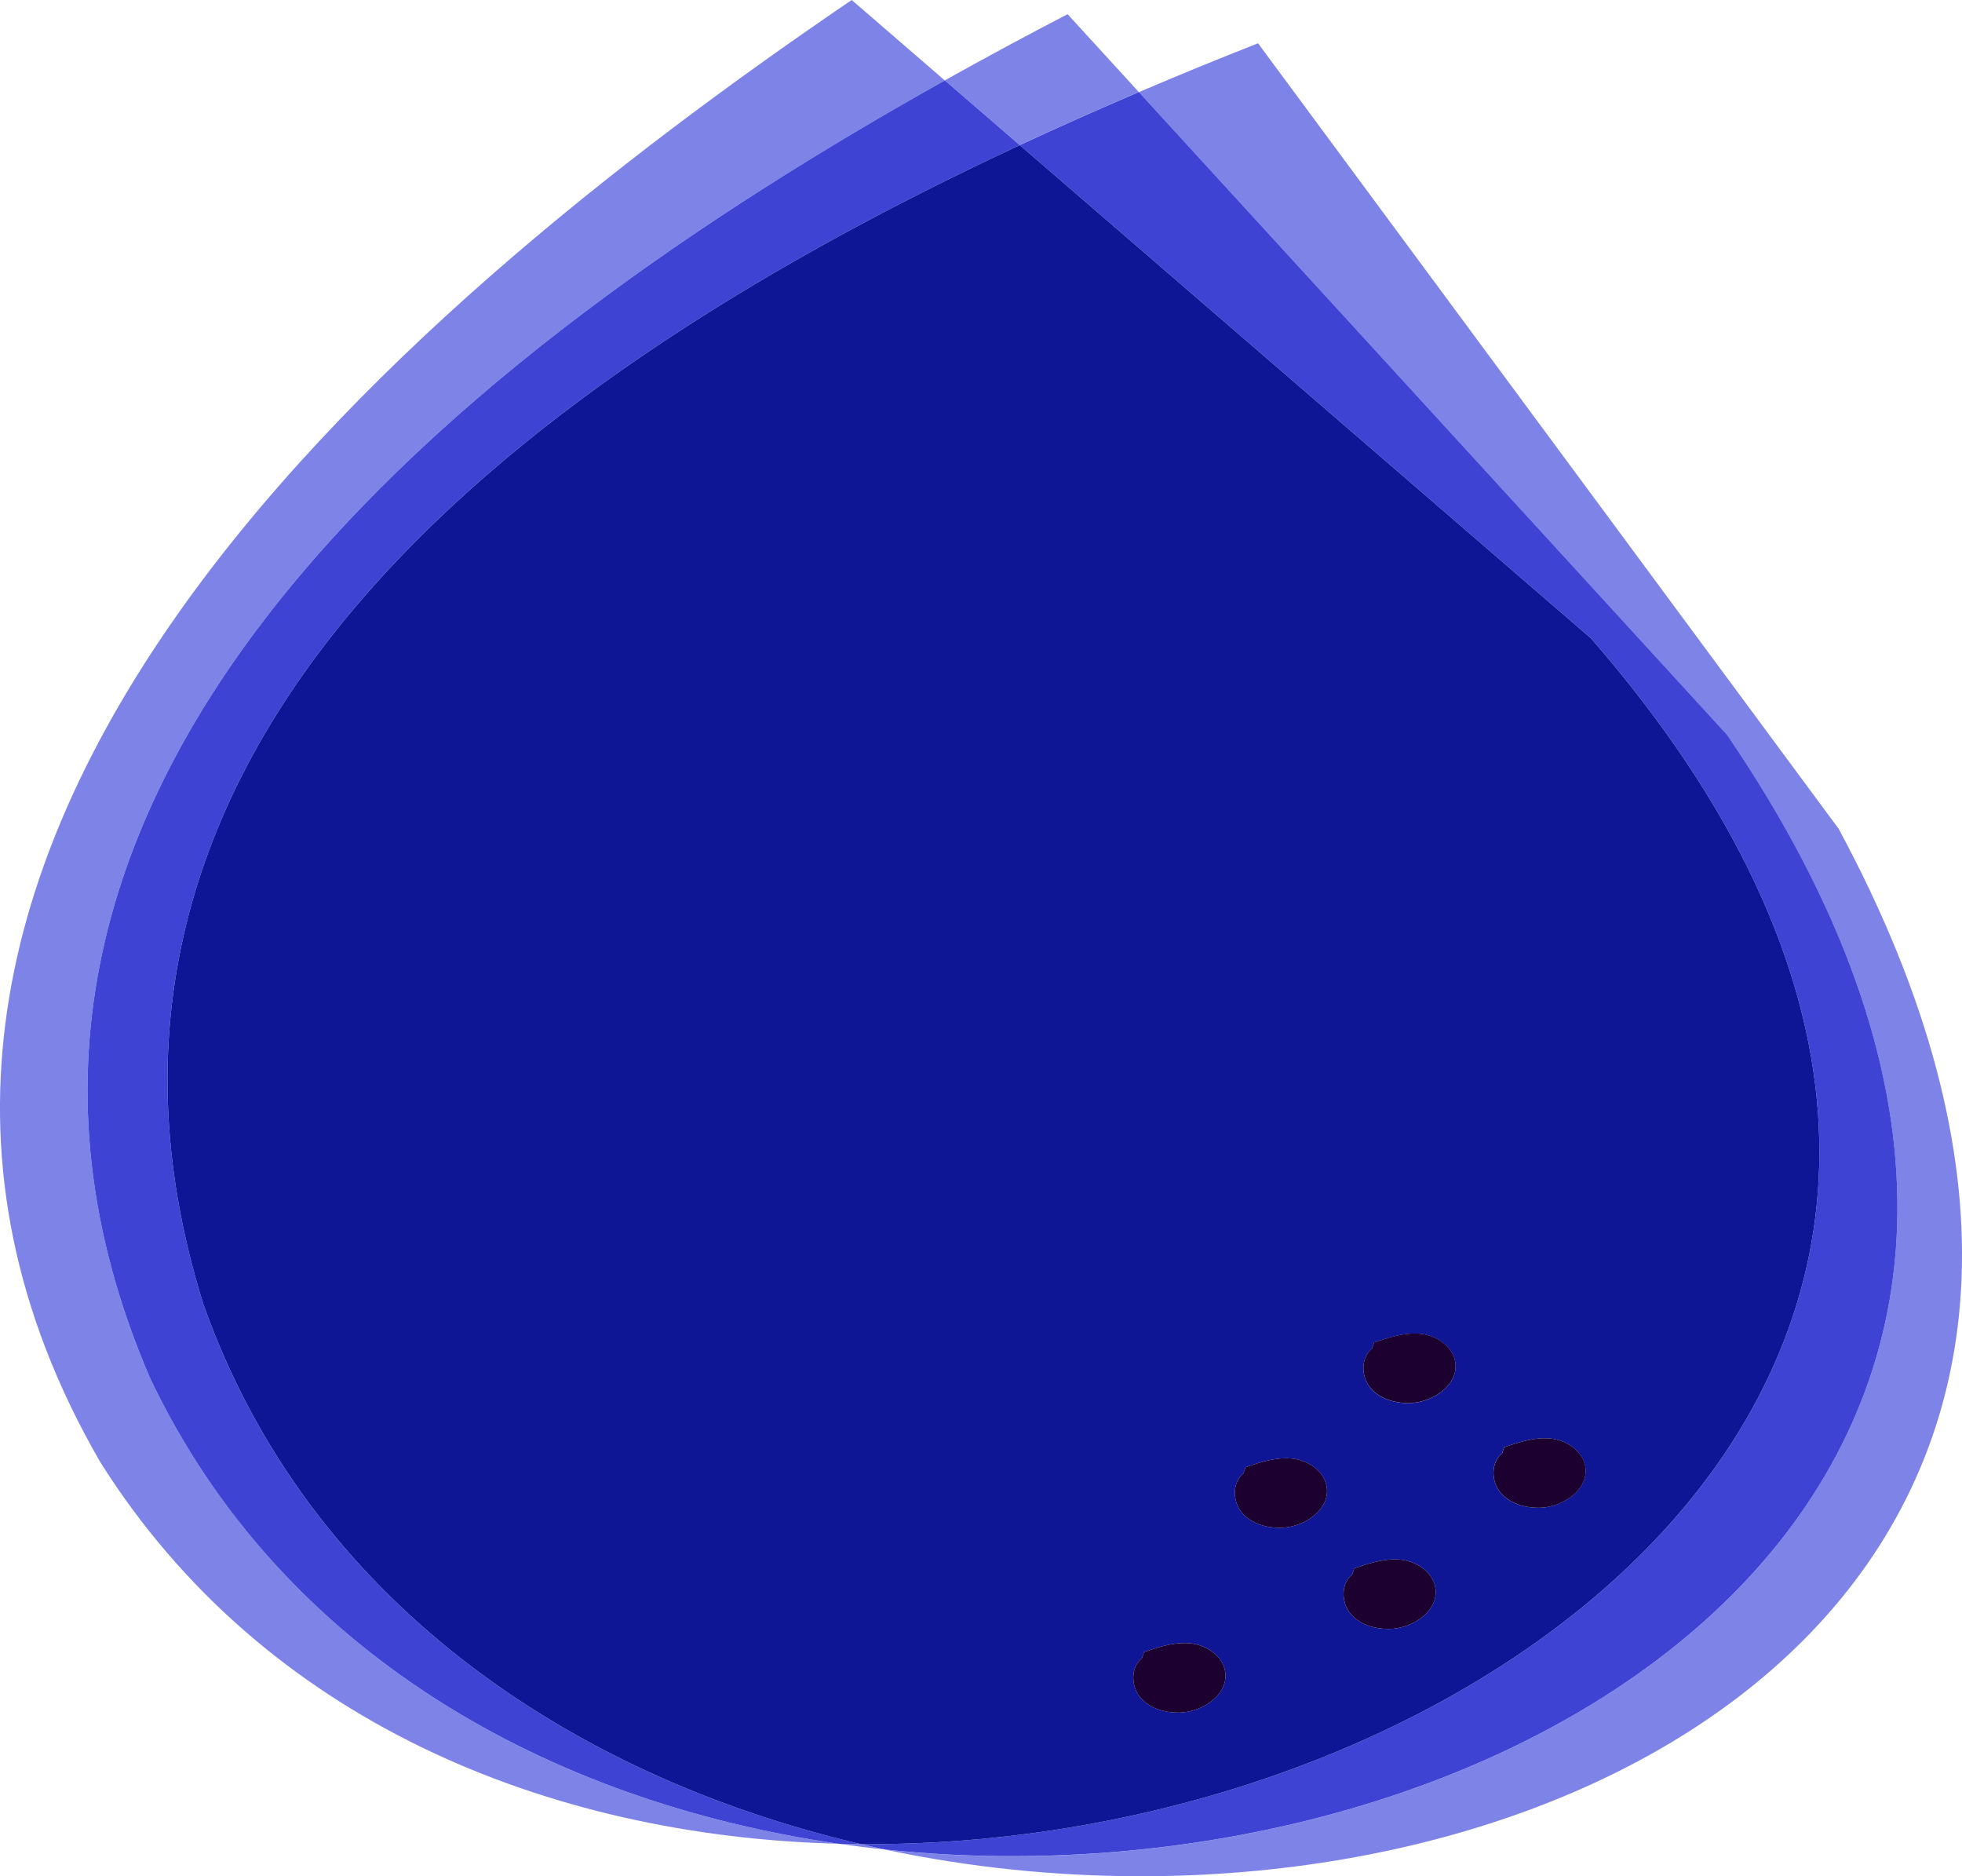 <?xml version="1.0" encoding="UTF-8"?>
<svg id="katman_2" xmlns="http://www.w3.org/2000/svg" viewBox="0 0 266.62 254.9">
  <defs>
    <style>
      .cls-1 {
        fill: #0f1696;
      }

      .cls-2 {
        fill: #7e83e8;
      }

      .cls-3 {
        fill: #1c0030;
      }

      .cls-4 {
        fill: #3e43d3;
      }
    </style>
  </defs>
  <g id="katman_1">
    <g>
      <path class="cls-2" d="M115.74,0C53,42.67-33.84,116.64,13.63,198.66c22.11,35.12,60.74,50.83,100.33,51.85-39.18-5.65-75.72-25.79-93.56-63.25C-14.12,107.24,63.37,47.29,128.39,10.93L115.74,0"/>
      <path class="cls-2" d="M113.96,250.51c2.11.3,4.24.57,6.36.79-1.11-.23-2.22-.48-3.33-.74-1.01,0-2.03-.02-3.04-.05M145.07,1.93c-5.41,2.82-11,5.81-16.68,8.99l10.18,8.79c5.45-2.54,10.87-4.94,16.18-7.21l-9.68-10.58"/>
      <path class="cls-4" d="M128.39,10.93C63.37,47.29-14.12,107.24,20.4,187.26c17.83,37.46,54.38,57.59,93.56,63.25,1.01.03,2.03.04,3.04.05-39.55-9.23-75.19-33.27-89.37-73.38C3.5,99.94,73.62,49.98,138.58,19.72l-10.18-8.79"/>
      <path class="cls-2" d="M170.96,5.88c-5.26,2.07-10.68,4.28-16.2,6.64l79.92,87.33c63.66,93.28-15.55,152.35-97.13,152.35-5.75,0-11.51-.29-17.23-.89,11.43,2.42,23.14,3.61,34.72,3.61,75.06,0,144.5-50.11,94.82-142.31L170.96,5.88"/>
      <path class="cls-4" d="M154.76,12.51c-5.31,2.27-10.73,4.67-16.18,7.21l77.62,67.01c80.05,91.96-9.95,163.83-98.07,163.83-.38,0-.75,0-1.13,0,1.11.26,2.22.5,3.33.74,5.72.6,11.48.89,17.23.89,81.58,0,160.78-59.06,97.13-152.35L154.76,12.51"/>
      <path class="cls-1" d="M160.1,232.69c-1.93,0-3.95-.61-5.17-2.1-1.25-1.52-1.29-4.07.25-5.29l.28-.84c1.78-.61,3.62-1.22,5.49-1.22.28,0,.56.01.83.04,2.15.22,4.33,1.66,4.7,3.79.54,3.14-3.06,5.58-6.25,5.62-.04,0-.09,0-.13,0M188.67,221.32c-1.93,0-3.95-.61-5.17-2.1-1.25-1.52-1.29-4.07.25-5.29l.28-.84c1.78-.61,3.62-1.22,5.49-1.22.28,0,.56.01.83.04,2.15.22,4.33,1.66,4.7,3.79.54,3.14-3.06,5.58-6.25,5.62-.04,0-.09,0-.13,0M173.9,207.58c-1.93,0-3.95-.61-5.17-2.1-1.25-1.52-1.29-4.07.25-5.29l.28-.84c1.78-.61,3.62-1.22,5.49-1.22.28,0,.55.01.83.04,2.15.23,4.33,1.66,4.7,3.79.54,3.14-3.06,5.58-6.25,5.62-.04,0-.09,0-.13,0M209.05,204.86c-1.93,0-3.96-.61-5.18-2.1-1.24-1.52-1.29-4.07.25-5.29l.28-.84c1.78-.61,3.62-1.22,5.49-1.22.28,0,.56.01.83.04,2.15.22,4.33,1.66,4.7,3.79.54,3.15-3.06,5.58-6.25,5.62-.04,0-.08,0-.12,0M191.37,190.64c-1.93,0-3.95-.61-5.17-2.1-1.25-1.52-1.29-4.07.25-5.29l.28-.84c1.78-.61,3.62-1.22,5.49-1.22.28,0,.55.01.83.04,2.15.23,4.33,1.66,4.7,3.79.54,3.14-3.06,5.58-6.25,5.62-.04,0-.09,0-.13,0M138.58,19.72C73.62,49.98,3.5,99.94,27.63,177.18c14.18,40.1,49.81,64.15,89.37,73.38.38,0,.75,0,1.13,0,88.12,0,178.12-71.87,98.07-163.83L138.58,19.72"/>
      <path class="cls-3" d="M192.22,181.18c-1.86,0-3.71.61-5.49,1.22l-.28.84c-1.54,1.22-1.5,3.77-.25,5.29,1.22,1.49,3.24,2.1,5.17,2.1.04,0,.09,0,.13,0,3.19-.04,6.79-2.48,6.25-5.62-.36-2.13-2.55-3.56-4.7-3.79-.28-.03-.56-.04-.83-.04"/>
      <path class="cls-3" d="M209.9,195.41c-1.86,0-3.71.61-5.49,1.22l-.28.84c-1.54,1.22-1.5,3.77-.25,5.29,1.22,1.49,3.25,2.1,5.18,2.1.04,0,.08,0,.12,0,3.19-.04,6.79-2.48,6.25-5.62-.36-2.13-2.55-3.56-4.7-3.79-.28-.03-.56-.04-.83-.04"/>
      <path class="cls-3" d="M189.52,211.87c-1.86,0-3.71.61-5.49,1.22l-.28.84c-1.54,1.22-1.49,3.77-.25,5.29,1.22,1.49,3.24,2.1,5.17,2.1.04,0,.09,0,.13,0,3.19-.04,6.79-2.48,6.25-5.62-.36-2.13-2.55-3.56-4.7-3.79-.28-.03-.56-.04-.83-.04"/>
      <path class="cls-3" d="M174.75,198.13c-1.87,0-3.71.61-5.49,1.22l-.28.84c-1.54,1.22-1.5,3.77-.25,5.29,1.22,1.49,3.24,2.1,5.17,2.1.04,0,.09,0,.13,0,3.19-.04,6.79-2.48,6.25-5.62-.36-2.13-2.55-3.56-4.7-3.79-.28-.03-.55-.04-.83-.04"/>
      <path class="cls-3" d="M160.95,223.24c-1.86,0-3.71.61-5.49,1.22l-.28.84c-1.54,1.22-1.5,3.77-.25,5.29,1.22,1.49,3.24,2.1,5.17,2.1.04,0,.09,0,.13,0,3.19-.04,6.79-2.48,6.25-5.62-.36-2.13-2.55-3.56-4.7-3.79-.28-.03-.56-.04-.83-.04"/>
    </g>
  </g>
</svg>